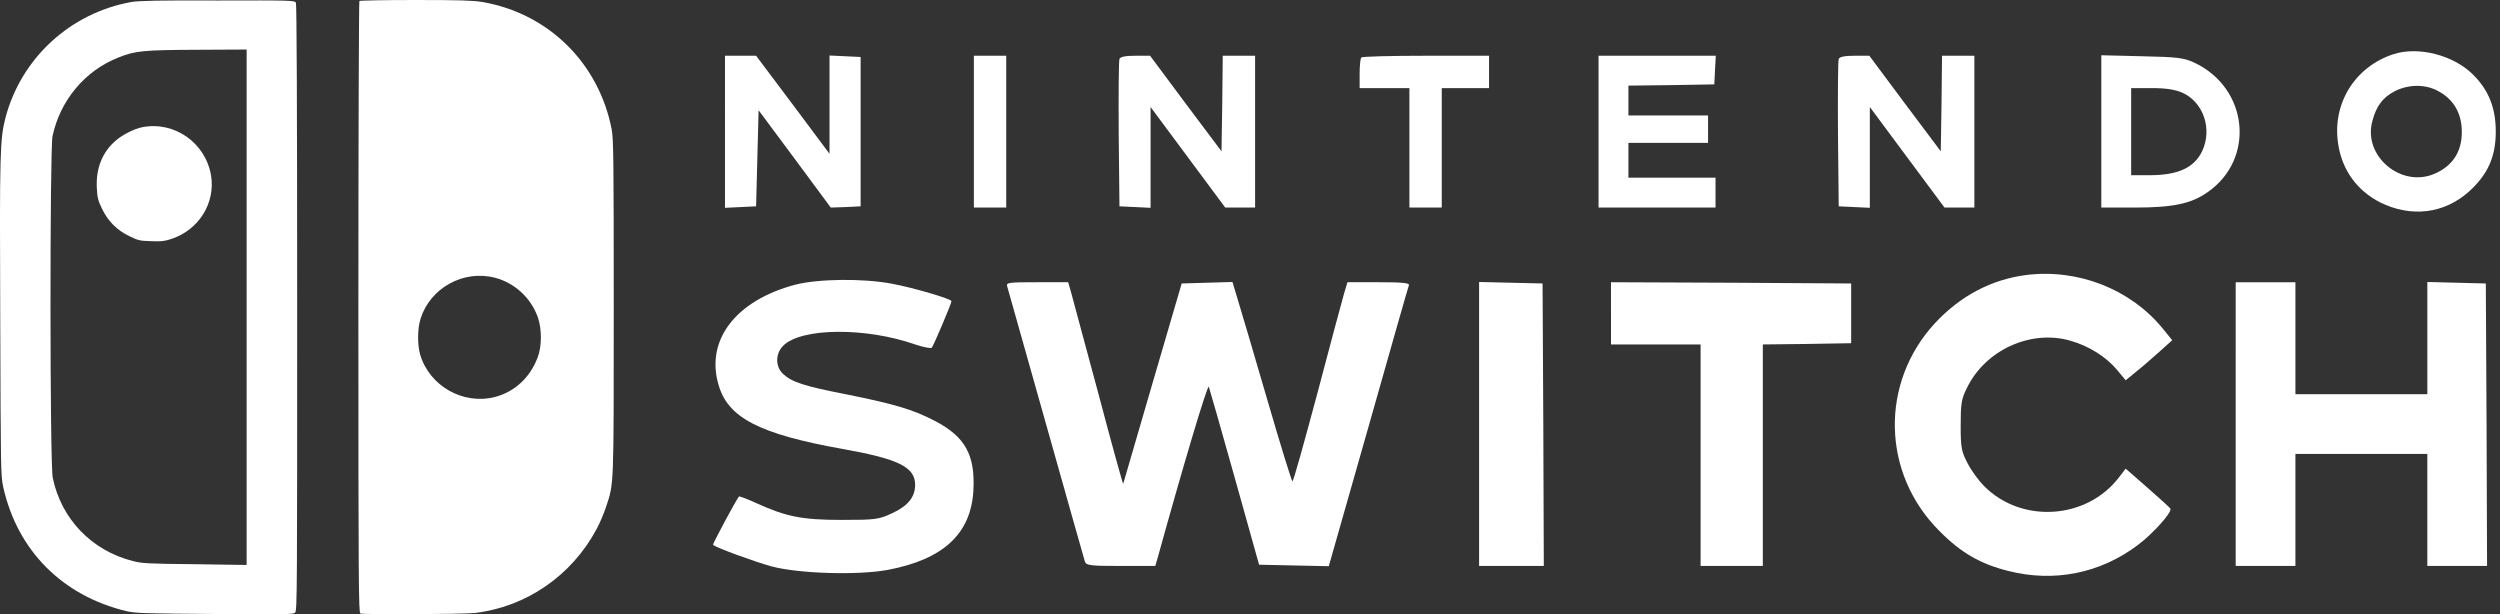 <?xml version="1.0" encoding="utf-8"?>
<!-- Generator: Adobe Illustrator 23.0.2, SVG Export Plug-In . SVG Version: 6.00 Build 0)  -->
<svg version="1.1" id="Layer_1" xmlns="http://www.w3.org/2000/svg" xmlns:xlink="http://www.w3.org/1999/xlink" x="0px" y="0px"
	 width="1004.5px" height="246.7px" viewBox="0 0 1004.5 246.7" style="enable-background:new 0 0 1004.5 246.7;"
	 xml:space="preserve">
<rect x="0" y="0" width="1004.5" height="246.7" fill="#333333" stroke="none"/>
<style type="text/css">
	.st0{fill:#FFFFFF;}
</style>
<g>
	<path class="st0" d="M52.8,0.8C28.2,5.2,8.5,23.4,2.2,47.3C0,55.9-0.2,61,0.1,128c0.2,61.5,0.2,62.9,1.2,67.7
		C7,221.3,25.2,239.5,51,245.6c3.4,0.8,7.7,0.9,35.3,1.1c28.6,0.2,31.6,0.2,32.3-0.6c0.8-0.8,0.8-10.6,0.8-122.4
		c0-82.9-0.2-121.9-0.5-122.6c-0.5-0.9-1.4-1-31.3-0.9C63.3,0.1,56,0.3,52.8,0.8z M99.1,123.4V227l-20.8-0.3
		c-19.2-0.2-21.2-0.3-25-1.3c-16.5-4.2-28.7-16.9-32.1-33.4C20,186.8,20,59.7,21.1,54.7c3.1-14.4,13-26.3,26.5-31.6
		c6.7-2.7,9.9-3,31.7-3.1l19.8-0.1V123.4z"/>
	<path class="st0" d="M57.2,51.1c-3.2,0.6-8.1,3.1-10.7,5.4c-5.4,4.6-8,11.2-7.6,19c0.2,4,0.5,5.1,2.1,8.4c2.4,5,6,8.6,11,11
		c3.4,1.7,4.3,1.9,8.7,2c4,0.2,5.5,0,8.2-0.9C80,92.3,86.6,81.5,84.8,70.5C82.6,57.4,70.1,48.6,57.2,51.1z"/>
	<path class="st0" d="M144.4,0.4c-0.2,0.2-0.4,55.5-0.4,123.1c0,111.4,0.1,122.7,0.8,123c1.4,0.5,41,0.3,45.9-0.2
		c20.7-2.4,39-15,49-33.7c1.3-2.4,3-6.4,3.8-8.9c3.2-9.6,3.1-7.1,3.1-80.5c0-58.6-0.1-67.3-0.8-71.1c-5.1-26.6-25.3-46.7-52-51.3
		C190.3,0.2,184.8,0,167,0C154.8,0,144.5,0.2,144.4,0.4z M198.9,111.6c8,2.1,14.5,8.2,17.2,15.9c1.7,4.8,1.6,11.9-0.1,16.2
		c-3.1,8.1-9.2,13.7-17.1,15.8c-12.8,3.3-26.4-4.4-30.1-17.1c-1.1-3.9-1.1-10.4,0.2-14.4C172.9,115.7,186.2,108.3,198.9,111.6z"/>
</g>
<g>
	<path class="st0" d="M961.6,21.8c-15.5,5.1-24.7,20-22.1,36.2c1.6,10.4,7.6,18.6,16.8,23.3c12.5,6.2,25.8,4.6,35.8-4.4
		c7.5-6.8,10.7-13.9,10.7-24c0-9.5-2.8-16.6-9.1-22.9C985.8,22.1,971.6,18.5,961.6,21.8z M979.3,36.4c6,3.1,9.3,8.1,9.8,14.9
		c0.6,8.9-3.2,15.3-11.1,18.6c-13.4,5.6-28.6-7.3-24.8-21.2c1.6-6.2,4.3-9.7,9.3-12.2C967.9,33.9,974.2,33.8,979.3,36.4z"/>
	<path class="st0" d="M291.3,52.9v30.6l6.3-0.3l6.2-0.3l0.5-19.3l0.5-19.3l14.5,19.5l14.5,19.6l6-0.2l6-0.3v-30v-30l-6.2-0.3
		l-6.3-0.3V42v19.8l-14.7-19.7l-14.8-19.7h-6.2h-6.3V52.9z"/>
	<path class="st0" d="M391.3,52.9v30.5h6.5h6.5V52.9V22.4h-6.5h-6.5V52.9z"/>
	<path class="st0" d="M449.8,23.7c-0.3,0.7-0.4,14.3-0.3,30.2l0.3,29l6.3,0.3l6.2,0.3V63.3V43l15,20.2l15,20.2h6h6V52.9V22.4h-6.5
		h-6.5l-0.2,19.2l-0.3,19.2l-14.4-19.2l-14.3-19.2h-5.9C452.3,22.4,450.1,22.8,449.8,23.7z"/>
	<path class="st0" d="M547,23.1c-0.4,0.3-0.7,3.3-0.7,6.5v5.8h10h10v24v24h6.5h6.5v-24v-24h9.5h9.5v-6.5v-6.5H573
		C559,22.4,547.3,22.7,547,23.1z"/>
	<path class="st0" d="M642.3,52.9v30.5h23.5h23.5v-6v-6h-17.5h-17.5v-7v-7h16h16v-5.5v-5.5h-16h-16v-6v-6l17.3-0.2l17.2-0.3l0.3-5.8
		l0.3-5.7h-23.6h-23.5V52.9z"/>
	<path class="st0" d="M738.8,23.7c-0.3,0.7-0.4,14.3-0.3,30.2l0.3,29l6.3,0.3l6.2,0.3V63.2V43l15,20.2l15,20.2h6h6V52.9V22.4h-6.5
		h-6.5l-0.2,19.2l-0.3,19.2l-14.4-19.2l-14.3-19.2h-5.9C741.3,22.4,739.1,22.8,738.8,23.7z"/>
	<path class="st0" d="M844.3,52.8v30.6h13.3c15.4,0,22.7-1.5,29.3-6.1c19.5-13.4,16.5-42.1-5.4-52.2c-4.1-1.9-6.9-2.2-20.9-2.5
		l-16.3-0.4V52.8z M877,37.3c8.4,3.9,12,14.6,7.8,23.5c-3.2,6.6-9.7,9.6-21.1,9.6h-7.4V52.9V35.4h8.3C870.5,35.4,874,36,877,37.3z"
		/>
	<path class="st0" d="M814.1,110.5c-13.9,1.8-26.3,8.3-36.5,19.2c-22.3,24-21.6,60.5,1.7,83.7c8.6,8.7,16.4,13.2,27.6,16
		c18.4,4.7,37,1,52.2-10.5c5.9-4.4,13.6-13,13-14.5c-0.2-0.4-4.3-4.1-9.2-8.4l-8.8-7.7l-2.7,3.5c-12.9,16.9-39,18.7-54.1,3.6
		c-2.2-2.2-5.2-6.3-6.7-9.2c-2.5-4.8-2.8-6.3-2.8-15.3c0-8.6,0.3-10.7,2.5-15c7.4-15.3,25.7-23.6,41.6-19
		c7.4,2.1,14.4,6.5,18.8,11.8l3.4,4.1l4.4-3.6c2.4-1.9,6.6-5.6,9.3-8l5-4.5l-3.9-4.8C855.9,116.1,834.9,107.9,814.1,110.5z"/>
	<path class="st0" d="M319.5,114.4c-23.8,6.3-36.1,22.2-30.8,40.2c3.8,13.3,16.4,19.8,49.9,25.8c22.5,4,29.1,7.3,29.1,14.4
		c0,4.9-2.9,8.5-9.2,11.4c-5.4,2.5-6.6,2.7-20.2,2.7c-16.1,0-22.4-1.3-34.3-6.7c-3.7-1.7-6.9-2.9-7.1-2.7
		c-1.2,1.5-10.7,19.2-10.4,19.4c1,1.1,17,6.9,23.6,8.7c11,2.9,34.5,3.6,46.5,1.4c22.4-4.2,33.5-14.5,34.5-31.8
		c0.8-14.3-3.2-21.7-15.5-28.1c-8.8-4.6-16.4-6.8-35.8-10.7c-16.9-3.3-21.7-4.9-25.2-8.2c-3.1-2.9-3.1-8.1,0.1-11.3
		c7.2-7.2,33-7.5,53-0.5c3.3,1.1,6.3,1.7,6.7,1.3c0.7-0.8,7.9-17.7,7.9-18.7c0-0.9-15.3-5.4-23.9-7
		C346.8,111.8,328.8,112,319.5,114.4z"/>
	<path class="st0" d="M404.7,115.1c0.3,1,7.3,25.9,15.6,55.3c8.3,29.4,15.3,54.3,15.6,55.2c0.5,1.6,2.1,1.8,14.4,1.8h13.9l1.1-3.8
		c9.9-35.8,19.9-69.4,20.4-68.2c0.3,0.8,5,17.2,10.4,36.5l9.8,35l14,0.3l14,0.3l15.9-55.8c8.7-30.7,16-56.4,16.3-57.1
		c0.3-0.9-2.5-1.2-12.2-1.2h-12.5l-1.4,4.7c-0.8,2.7-5.6,20.7-10.7,40c-5.2,19.4-9.6,35.3-10,35.3c-0.3,0-5-15.2-10.4-33.8
		c-5.4-18.5-10.7-36.5-11.8-40l-1.9-6.3l-10.2,0.3l-10.2,0.3l-11.7,40c-6.4,22-11.7,40.2-11.8,40.5c-0.1,0.3-4.6-15.9-9.9-36
		c-5.4-20.1-10.4-38.4-11-40.8l-1.2-4.2h-12.5C405.2,113.4,404.2,113.5,404.7,115.1z"/>
	<path class="st0" d="M594.3,170.4v57h13h13l-0.2-56.8l-0.3-56.7l-12.7-0.3l-12.8-0.3V170.4z"/>
	<path class="st0" d="M647.3,125.9v12.5h18h18v44.5v44.5h12.5h12.5v-44.5v-44.5l17.8-0.2l17.7-0.3v-12v-12l-48.2-0.3l-48.3-0.2
		V125.9z"/>
	<path class="st0" d="M898.3,170.4v57h12h12v-22.5v-22.5h26.5h26.5v22.5v22.5h12h12l-0.2-56.8l-0.3-56.7l-11.7-0.3l-11.8-0.3v22.6
		v22.5h-26.5h-26.5v-22.5v-22.5h-12h-12V170.4z"/>
</g>
</svg>
